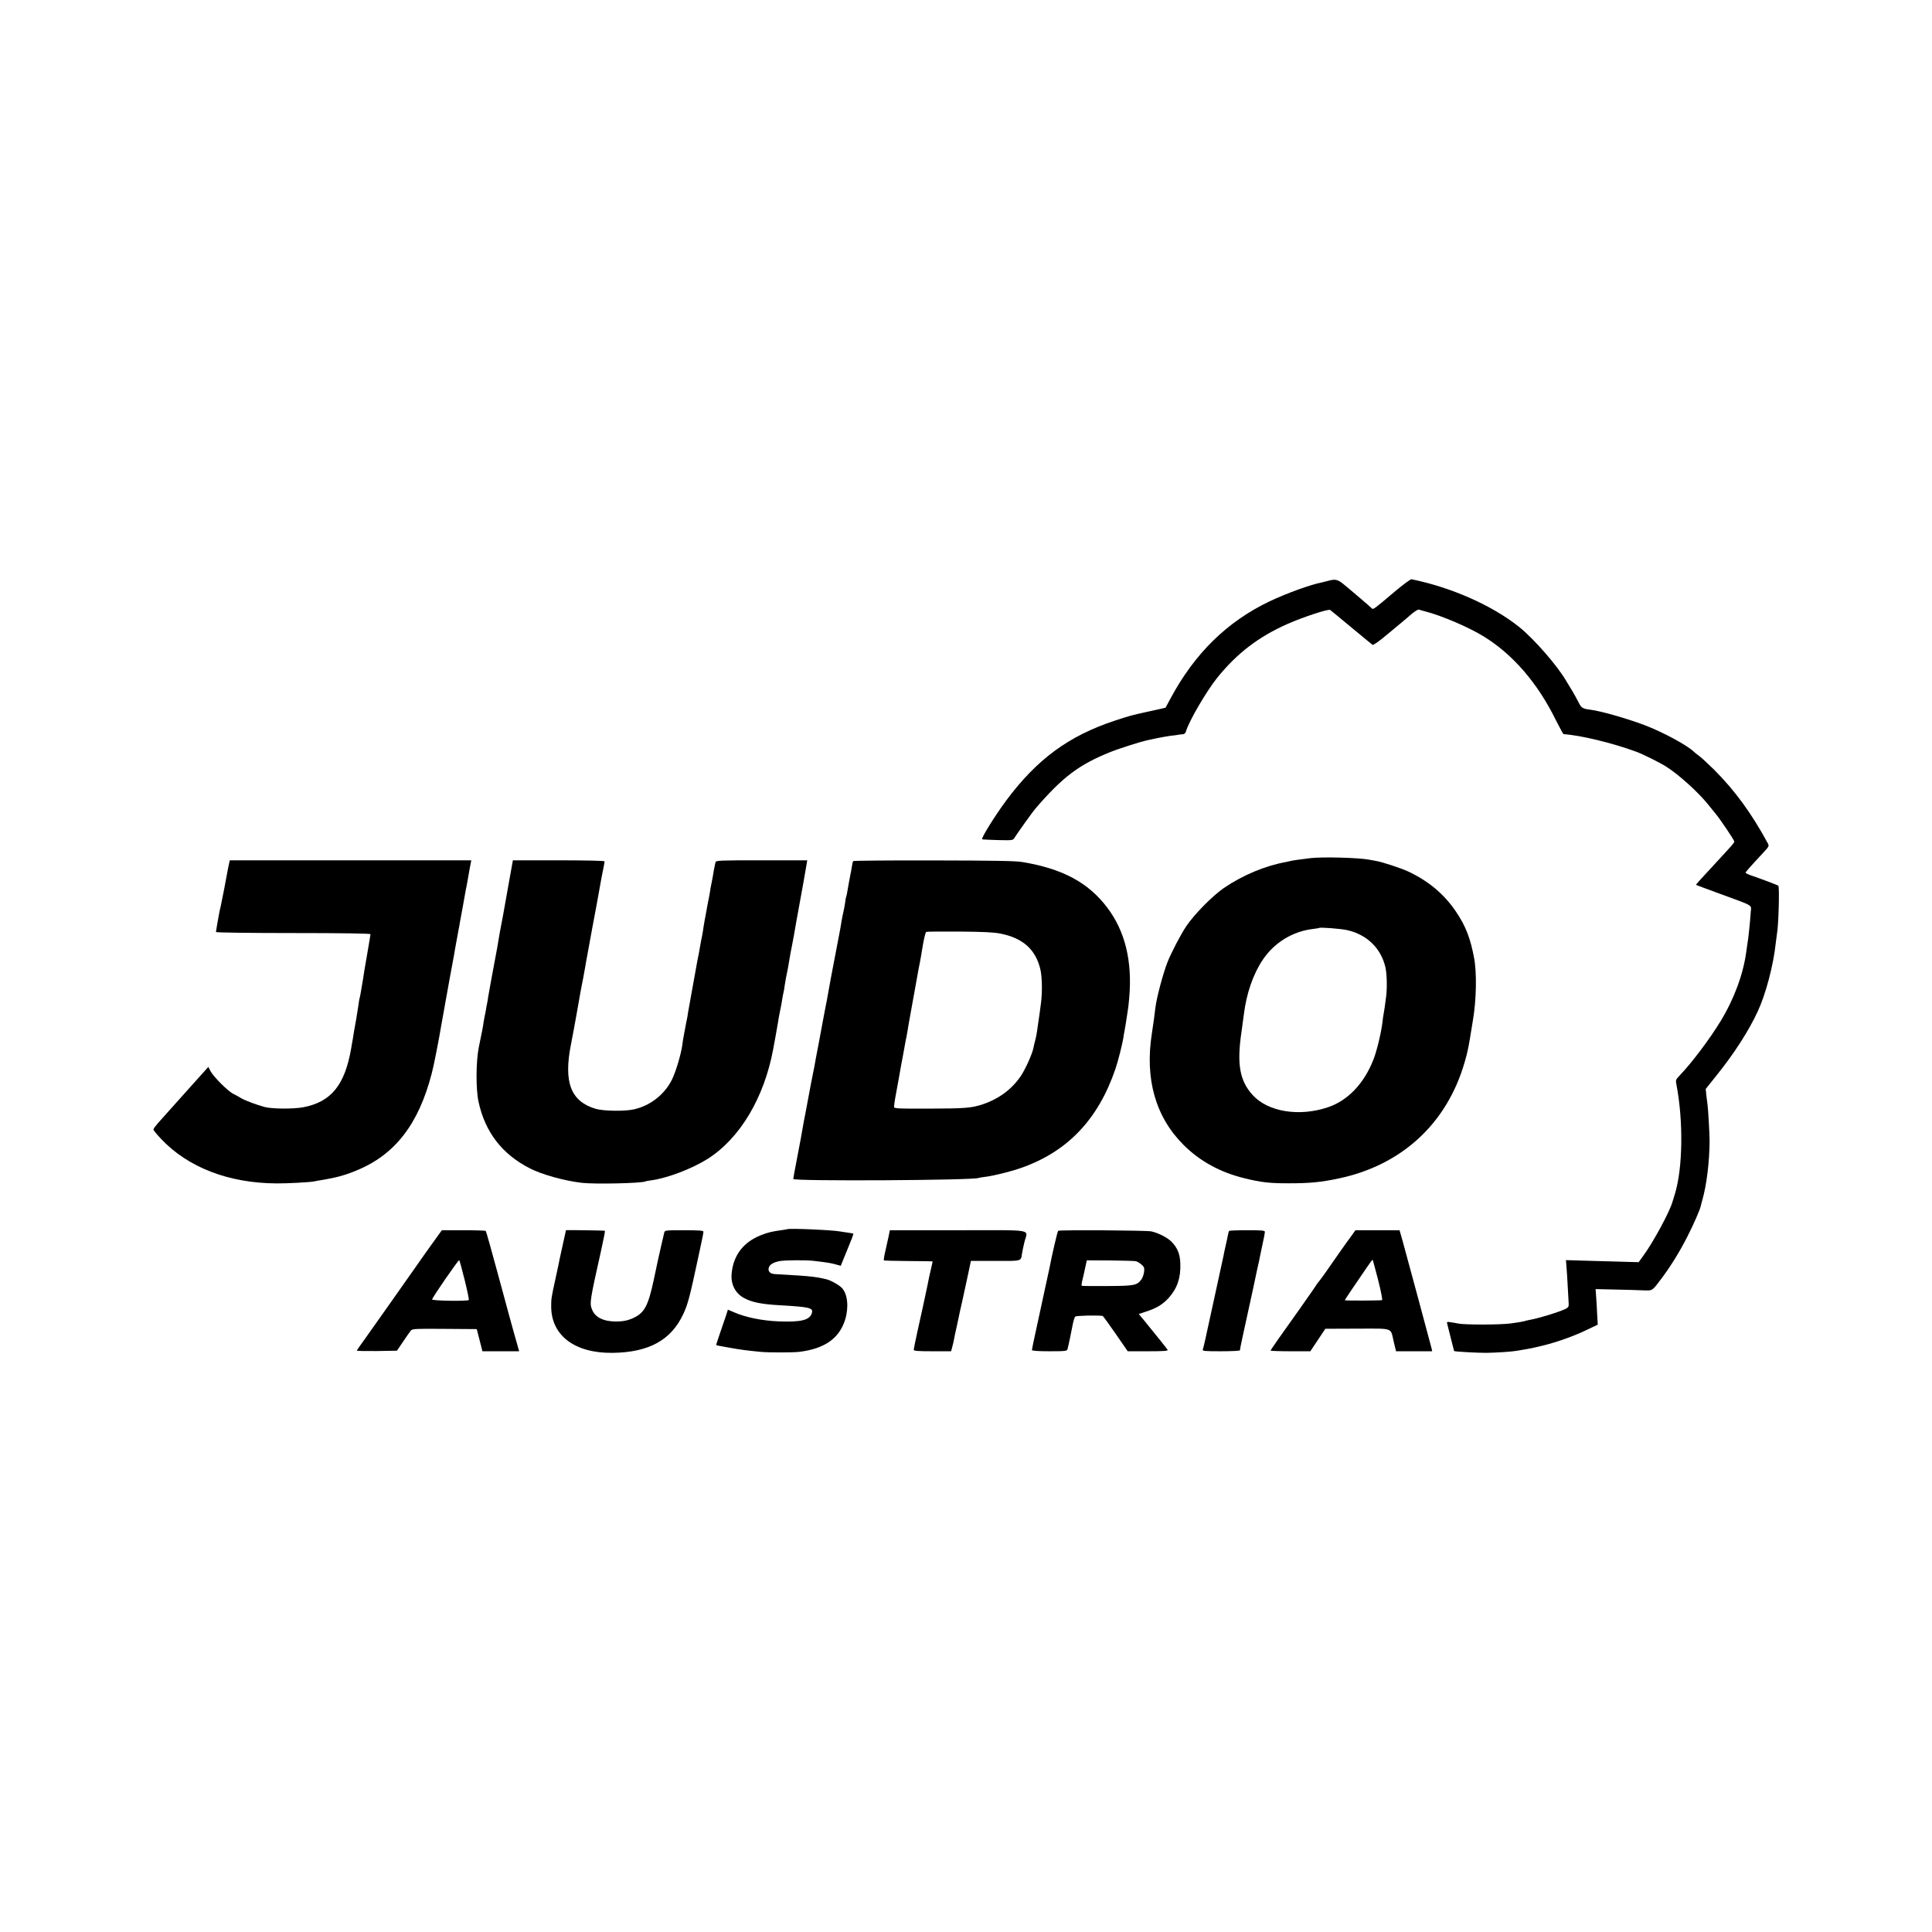 <?xml version="1.0" standalone="no"?>
<!DOCTYPE svg PUBLIC "-//W3C//DTD SVG 20010904//EN"
 "http://www.w3.org/TR/2001/REC-SVG-20010904/DTD/svg10.dtd">
<svg version="1.0" xmlns="http://www.w3.org/2000/svg"
 width="1700pt" height="1700pt" viewBox="0 0 1700 1700"
 preserveAspectRatio="xMidYMid meet">
<g transform="translate(0,1700) scale(0.1,-0.1)"
fill="#000000" stroke="none">
<path d="M12265 11788 c-165 -140 -184 -155 -193 -142 -4 5 -50 45 -102 89
-52 44 -97 82 -100 85 -3 3 -26 22 -52 43 -49 39 -70 43 -132 26 -21 -6 -46
-12 -55 -14 -100 -19 -311 -96 -461 -167 -374 -179 -658 -458 -871 -855 -23
-43 -43 -79 -43 -80 -1 -1 -67 -16 -146 -33 -155 -34 -156 -34 -300 -81 -408
-135 -686 -340 -957 -704 -99 -134 -221 -330 -211 -340 2 -2 64 -5 137 -7 133
-3 134 -3 149 22 34 53 158 226 182 254 241 280 383 387 661 499 71 29 267 91
318 102 9 2 51 11 94 20 43 9 97 18 120 21 23 2 51 6 62 8 11 3 30 5 42 5 13
1 24 9 28 24 26 90 177 349 273 470 174 217 367 365 624 478 131 58 355 132
372 122 6 -4 90 -73 186 -153 96 -80 181 -149 187 -154 8 -4 57 30 135 96 68
57 132 110 143 119 11 10 42 36 69 59 27 22 54 39 62 36 7 -3 32 -10 56 -16
146 -38 384 -140 513 -220 256 -157 474 -409 634 -734 35 -69 66 -126 69 -126
146 -9 426 -76 641 -155 55 -20 206 -95 261 -130 110 -69 286 -228 370 -334
19 -24 47 -58 61 -75 42 -49 169 -238 169 -250 0 -12 -10 -24 -160 -186 -123
-132 -179 -195 -177 -196 1 -1 97 -37 212 -79 307 -113 274 -93 270 -162 -6
-89 -20 -228 -30 -283 -2 -14 -7 -45 -10 -70 -26 -192 -107 -412 -225 -605
-96 -158 -253 -366 -360 -478 -36 -38 -37 -40 -28 -85 61 -320 55 -732 -14
-957 -12 -38 -22 -72 -23 -75 -27 -89 -165 -345 -252 -465 l-44 -61 -82 2
c-45 1 -189 6 -320 9 l-238 7 5 -63 c3 -35 8 -113 11 -174 4 -60 7 -125 8
-143 2 -27 -3 -36 -23 -47 -54 -28 -243 -86 -330 -101 -14 -3 -32 -7 -40 -10
-8 -3 -60 -12 -115 -19 -96 -13 -407 -13 -465 -1 -13 3 -42 8 -63 11 -34 6
-38 4 -33 -12 3 -10 17 -67 32 -128 15 -60 28 -111 29 -113 4 -5 194 -16 280
-16 84 1 228 10 271 18 10 2 39 7 64 11 65 11 66 11 162 34 121 29 275 83 390
139 l97 46 -5 86 c-2 47 -6 117 -9 156 l-5 71 173 -4 c94 -2 205 -5 245 -7 82
-3 78 -6 145 82 86 111 171 247 242 386 58 113 115 245 121 276 0 3 6 25 13
50 38 132 63 337 64 520 0 62 -13 292 -18 318 -1 9 -6 45 -10 79 l-6 61 99
124 c151 188 281 390 358 557 71 152 138 405 159 601 4 36 9 74 11 85 14 69
23 409 12 421 -6 6 -149 60 -240 91 -27 9 -48 20 -48 24 0 7 38 50 157 178 49
53 51 57 38 81 -143 264 -288 462 -471 646 -51 50 -110 105 -131 121 -21 15
-44 33 -50 40 -60 56 -254 162 -413 225 -150 59 -399 131 -495 143 -68 8 -81
16 -104 63 -13 26 -39 74 -59 107 -21 33 -41 68 -47 77 -77 136 -288 378 -420
483 -236 188 -595 347 -945 418 -8 2 -78 -50 -155 -115z"/>
<path d="M11530 9449 c-98 -12 -155 -20 -170 -24 -8 -2 -26 -6 -40 -9 -185
-33 -384 -116 -550 -229 -101 -69 -262 -233 -332 -337 -50 -75 -132 -233 -165
-316 -40 -103 -96 -313 -107 -404 -3 -25 -8 -65 -11 -90 -3 -25 -12 -83 -19
-130 -64 -402 31 -738 279 -985 143 -143 323 -241 536 -293 147 -36 225 -45
394 -44 177 0 276 9 432 42 556 116 956 484 1111 1025 23 78 32 123 46 206 3
19 15 90 26 159 31 180 36 423 10 555 -32 170 -74 278 -157 401 -104 155 -243
272 -423 356 -62 29 -227 83 -280 92 -19 3 -46 8 -60 11 -88 18 -414 27 -520
14z m327 -634 c172 -40 294 -159 333 -324 14 -59 17 -189 6 -266 -3 -27 -9
-68 -12 -90 -3 -22 -7 -47 -9 -55 -2 -8 -7 -40 -10 -70 -10 -90 -51 -263 -81
-336 -83 -211 -227 -360 -402 -418 -252 -84 -526 -39 -660 109 -114 125 -140
272 -98 555 8 58 18 128 21 155 23 184 81 353 167 481 101 150 262 249 442
270 28 4 52 7 54 9 8 7 195 -7 249 -20z"/>
<path d="M2016 9403 c-4 -16 -9 -41 -12 -58 -10 -59 -55 -291 -61 -315 -10
-40 -10 -43 -17 -80 -3 -19 -10 -59 -16 -89 -5 -29 -10 -58 -10 -62 0 -5 305
-9 680 -9 427 0 680 -4 680 -10 0 -5 -12 -76 -26 -157 -14 -81 -27 -160 -30
-175 -2 -16 -6 -43 -9 -60 -3 -18 -7 -44 -10 -58 -3 -14 -7 -41 -10 -60 -3
-19 -8 -42 -10 -50 -3 -8 -7 -31 -9 -50 -3 -19 -7 -48 -10 -65 -7 -49 -20
-120 -21 -125 -1 -3 -5 -27 -10 -55 -4 -27 -9 -59 -11 -70 -2 -11 -9 -47 -14
-80 -56 -323 -176 -471 -422 -518 -87 -16 -272 -15 -338 2 -74 20 -173 57
-210 79 -19 12 -50 29 -69 38 -47 24 -174 151 -198 198 l-20 38 -133 -148
c-73 -82 -165 -185 -205 -229 -39 -44 -88 -99 -108 -121 -20 -23 -37 -46 -37
-53 0 -6 30 -43 68 -83 237 -251 595 -389 1017 -391 84 -1 290 10 325 17 14 3
52 10 85 15 117 20 192 40 292 82 338 138 546 406 662 854 18 66 62 292 86
435 3 19 19 107 35 195 16 88 32 176 35 195 4 19 15 80 25 135 11 55 21 116
24 135 3 19 8 46 11 60 3 14 8 41 11 60 4 19 8 44 10 55 3 11 7 34 9 50 3 17
14 77 25 135 11 58 22 121 25 140 3 19 8 42 10 50 2 8 6 31 9 50 3 19 12 68
19 108 l14 72 -1063 0 -1062 0 -6 -27z"/>
<path d="M4471 9196 c-23 -129 -44 -245 -46 -258 -3 -12 -9 -48 -15 -78 -6
-30 -12 -64 -14 -75 -2 -11 -7 -40 -11 -65 -4 -25 -9 -54 -11 -65 -2 -11 -8
-45 -14 -75 -6 -30 -12 -66 -15 -80 -12 -62 -47 -257 -50 -275 -1 -11 -5 -33
-8 -50 -4 -16 -9 -46 -12 -65 -3 -19 -8 -42 -10 -50 -2 -8 -6 -33 -10 -55 -5
-41 -14 -84 -42 -220 -25 -124 -27 -369 -2 -481 58 -268 209 -462 454 -586
106 -54 302 -108 455 -126 117 -13 532 -4 560 13 3 2 25 6 50 9 141 19 357
101 497 189 284 180 498 539 577 968 2 13 11 62 20 109 8 47 18 101 21 120 3
19 8 46 10 60 3 14 7 36 10 50 3 14 7 36 10 50 2 14 7 41 10 60 3 19 8 42 10
50 2 8 7 35 10 60 6 40 15 89 29 155 2 11 7 40 11 65 9 54 12 71 25 135 5 28
12 66 16 85 3 19 12 69 19 110 58 314 87 480 92 513 l6 37 -401 0 c-373 0
-401 -1 -406 -17 -3 -10 -10 -45 -16 -78 -5 -33 -12 -71 -15 -85 -11 -52 -17
-86 -19 -105 -2 -11 -6 -33 -9 -50 -4 -16 -9 -43 -12 -60 -3 -16 -7 -41 -10
-55 -9 -45 -25 -134 -30 -175 -4 -22 -8 -47 -10 -55 -2 -8 -7 -31 -10 -50 -3
-19 -10 -57 -15 -85 -14 -71 -18 -88 -24 -126 -3 -19 -19 -108 -36 -199 -17
-91 -33 -181 -36 -200 -2 -19 -7 -46 -10 -60 -3 -14 -8 -36 -10 -50 -3 -14 -9
-50 -15 -80 -6 -30 -13 -72 -15 -94 -11 -80 -56 -234 -91 -305 -65 -131 -189
-229 -333 -262 -81 -19 -273 -16 -341 5 -217 66 -281 233 -215 566 21 111 30
155 51 275 12 70 16 94 30 170 8 44 19 103 25 130 5 28 14 77 20 110 5 33 13
74 16 90 34 188 58 318 85 460 17 94 33 184 36 200 3 17 11 61 19 98 8 38 14
73 14 78 0 5 -160 9 -403 9 l-404 0 -42 -234z"/>
<path d="M7507 9423 c-3 -4 -8 -28 -12 -53 -4 -25 -9 -54 -12 -65 -6 -31 -22
-116 -28 -154 -3 -19 -7 -37 -9 -40 -2 -3 -7 -28 -10 -56 -4 -27 -11 -66 -16
-85 -5 -19 -11 -53 -15 -75 -3 -22 -14 -85 -25 -140 -56 -289 -92 -483 -96
-510 -2 -16 -11 -61 -19 -100 -7 -38 -17 -86 -20 -105 -3 -19 -21 -116 -40
-215 -19 -99 -37 -193 -39 -209 -3 -16 -10 -52 -16 -80 -12 -60 -12 -57 -45
-236 -14 -77 -28 -150 -31 -162 -3 -20 -12 -70 -28 -158 -2 -14 -18 -97 -35
-184 -17 -88 -31 -164 -31 -170 0 -21 1596 -12 1630 9 3 2 30 6 60 10 70 8
230 48 317 79 407 143 677 427 828 871 22 64 61 218 69 270 3 22 8 51 11 65 7
36 13 76 21 129 4 25 8 55 10 66 2 11 7 53 10 93 29 324 -36 589 -194 797
-167 220 -392 341 -747 400 -61 10 -251 13 -782 14 -386 1 -704 -2 -706 -6z
m1297 -638 c199 -40 310 -141 351 -317 15 -69 17 -198 5 -293 -5 -33 -11 -80
-14 -105 -3 -25 -8 -58 -11 -75 -2 -16 -7 -48 -10 -70 -3 -22 -10 -58 -16 -80
-6 -22 -13 -50 -15 -63 -10 -54 -70 -188 -113 -252 -78 -114 -190 -198 -331
-246 -101 -34 -155 -38 -485 -39 -294 0 -300 0 -298 20 3 34 12 87 27 165 8
41 17 91 20 110 8 50 15 85 31 170 8 41 17 91 20 110 3 19 8 42 10 50 2 8 6
33 10 55 3 22 14 87 25 145 37 205 59 325 65 360 3 19 12 67 20 105 7 39 16
88 19 110 12 77 28 150 36 155 5 3 135 4 291 3 215 -2 302 -6 363 -18z"/>
<path d="M6927 6184 c-1 -1 -20 -4 -42 -7 -97 -14 -124 -20 -188 -45 -155 -61
-244 -176 -259 -337 -10 -94 32 -176 110 -217 67 -37 154 -54 312 -63 264 -15
298 -23 284 -68 -18 -63 -94 -82 -294 -74 -146 6 -291 36 -391 80 l-54 23 -16
-50 c-9 -28 -33 -98 -53 -155 -20 -57 -35 -105 -34 -107 2 -2 55 -12 118 -23
103 -18 140 -23 270 -36 64 -7 294 -7 345 0 222 28 349 118 401 281 34 111 23
227 -28 281 -25 27 -101 69 -139 77 -13 3 -34 7 -45 10 -43 9 -91 15 -189 22
-89 6 -129 8 -216 13 -41 2 -63 24 -55 54 7 30 42 51 100 61 45 8 231 9 291 2
22 -3 63 -8 90 -11 28 -3 73 -11 102 -19 l51 -14 57 140 c32 76 56 140 54 142
-2 2 -24 7 -49 10 -25 3 -54 8 -66 10 -66 13 -456 30 -467 20z"/>
<path d="M3805 6060 c-45 -63 -98 -137 -117 -165 -127 -181 -413 -587 -474
-672 -41 -56 -74 -104 -74 -107 0 -4 79 -5 176 -4 l177 3 54 80 c30 44 60 88
68 97 13 16 40 17 297 15 l283 -2 25 -97 25 -98 161 0 162 0 -19 68 c-11 37
-24 83 -29 102 -6 19 -62 226 -125 459 -63 233 -117 427 -121 430 -3 3 -91 6
-196 6 l-190 0 -83 -115z m284 -324 c23 -93 39 -171 36 -175 -12 -12 -326 -7
-323 5 6 23 233 352 239 346 3 -4 25 -83 48 -176z"/>
<path d="M4980 6175 c0 -1 -14 -64 -31 -141 -17 -76 -33 -150 -35 -164 -3 -14
-16 -74 -29 -135 -34 -155 -35 -163 -35 -230 0 -256 207 -413 540 -409 320 4
517 112 624 345 39 84 56 149 131 500 2 9 13 60 24 113 12 52 21 101 21 108 0
10 -39 13 -170 13 -163 0 -171 -1 -175 -20 -3 -11 -16 -67 -29 -125 -14 -58
-41 -184 -61 -280 -53 -251 -86 -308 -200 -355 -43 -17 -77 -23 -135 -23 -111
0 -184 37 -211 106 -22 56 -19 75 81 522 20 91 35 167 33 170 -3 3 -343 8
-343 5z"/>
<path d="M7819 6120 c-7 -30 -20 -89 -29 -130 -10 -41 -15 -77 -13 -80 2 -3
100 -5 216 -6 117 -1 213 -2 213 -3 1 0 -5 -27 -12 -58 -8 -32 -16 -71 -20
-88 -3 -16 -16 -82 -30 -145 -14 -63 -27 -124 -29 -135 -3 -11 -20 -92 -40
-180 -19 -87 -35 -165 -35 -172 0 -10 37 -13 165 -13 l164 0 10 38 c6 20 13
52 16 69 3 18 12 61 20 95 8 35 16 74 19 88 2 14 18 84 34 155 16 72 39 180
52 240 l23 110 215 0 c236 -1 225 -4 235 65 3 19 12 64 21 100 29 119 104 105
-584 105 l-600 0 -11 -55z"/>
<path d="M9311 6170 c-6 -4 -54 -208 -77 -330 -3 -14 -20 -95 -39 -180 -18
-85 -52 -239 -74 -342 -23 -103 -41 -191 -41 -197 0 -7 52 -11 154 -11 139 0
155 2 159 18 6 20 35 156 41 192 8 46 19 85 27 95 6 9 200 13 241 6 4 0 55
-71 114 -156 l107 -155 179 0 c141 0 178 3 172 13 -4 6 -35 46 -68 87 -34 41
-66 82 -73 90 -6 8 -35 43 -62 77 l-51 61 67 22 c90 29 144 62 197 120 75 84
106 176 102 299 -2 87 -26 145 -83 200 -37 34 -112 73 -173 86 -38 9 -806 14
-819 5z m686 -268 c12 -4 34 -17 48 -30 23 -20 26 -29 22 -64 -3 -22 -13 -52
-24 -67 -39 -51 -60 -56 -298 -57 -121 -1 -223 0 -227 2 -3 2 0 27 7 54 7 28
13 53 13 55 1 3 6 30 13 60 l12 55 206 -1 c113 -1 216 -4 228 -7z"/>
<path d="M10815 6169 c-2 -3 -6 -16 -9 -30 -2 -13 -12 -58 -21 -99 -10 -41
-18 -82 -19 -90 -2 -8 -12 -58 -24 -110 -11 -52 -39 -180 -62 -285 -77 -357
-90 -412 -96 -429 -6 -14 10 -16 160 -16 91 0 166 4 166 8 0 10 31 155 115
537 3 11 10 45 16 75 6 30 15 71 19 90 4 19 13 58 19 85 5 28 19 93 30 145 12
52 21 102 21 110 0 13 -23 15 -156 15 -86 0 -157 -3 -159 -6z"/>
<path d="M11891 6125 c-42 -56 -153 -214 -226 -320 -27 -38 -52 -72 -55 -75
-4 -3 -19 -23 -33 -45 -14 -22 -42 -62 -62 -90 -19 -27 -51 -72 -70 -100 -75
-105 -123 -173 -193 -272 -39 -56 -72 -104 -72 -107 0 -3 79 -6 175 -6 l175 0
66 99 66 99 282 1 c327 0 289 14 321 -121 l19 -78 159 0 159 0 -6 28 c-10 40
-223 831 -254 942 l-27 95 -194 0 -194 0 -36 -50z m235 -386 c26 -103 40 -175
35 -179 -8 -4 -320 -6 -328 -1 -1 0 29 47 68 104 39 56 93 137 122 179 28 42
53 75 55 73 2 -1 23 -81 48 -176z"/>
</g>
</svg>

